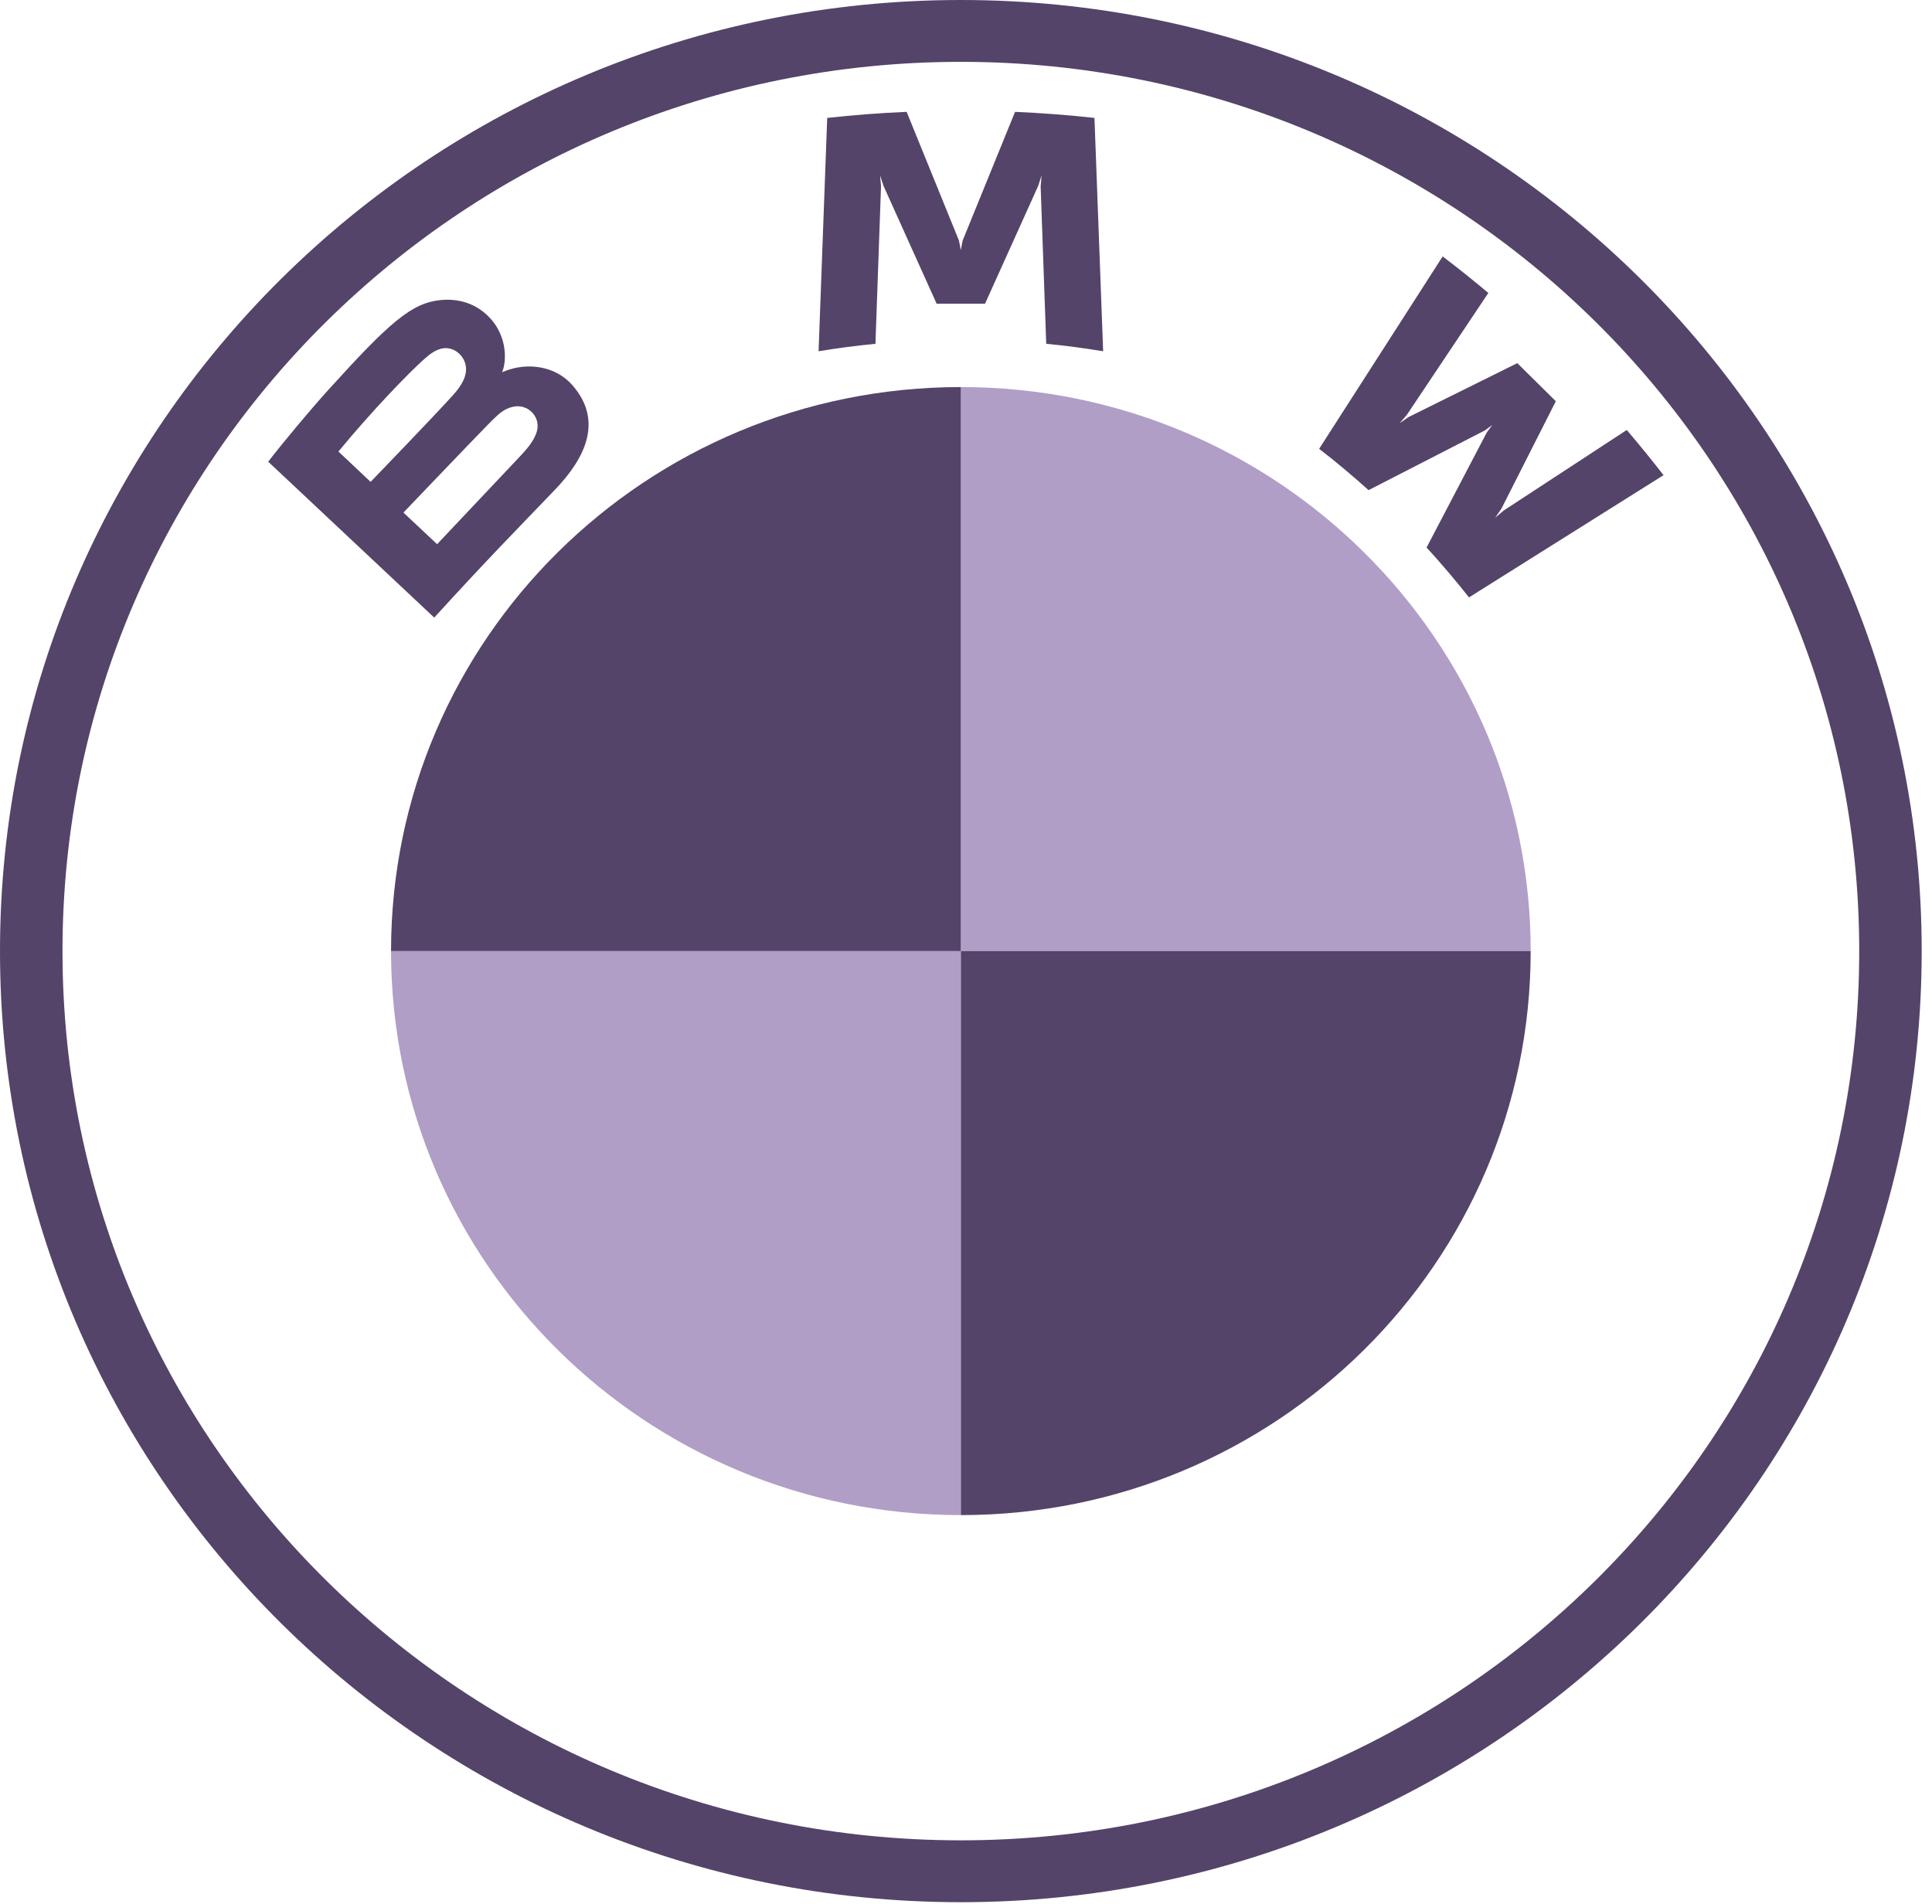<svg viewBox="0 0 69 68" fill="none" xmlns="http://www.w3.org/2000/svg">
<path d="M34.316 0C15.364 0 0 15.21 0 33.971C0 52.732 15.364 67.942 34.316 67.942C53.268 67.942 68.632 52.732 68.632 33.971C68.632 15.211 53.268 0 34.316 0ZM66.401 33.971C66.401 51.512 52.037 65.732 34.316 65.732C16.596 65.732 2.232 51.512 2.232 33.971C2.232 16.43 16.597 2.209 34.316 2.209C52.036 2.209 66.401 16.43 66.401 33.971Z" fill="#544469"/>
<path d="M50.948 19.558C51.414 20.054 52.086 20.853 52.464 21.338L59.412 16.972C59.065 16.522 58.512 15.839 58.099 15.358L53.698 18.238L53.397 18.494L53.621 18.17L55.565 14.331L54.19 12.971L50.31 14.894L49.984 15.116L50.244 14.819L53.155 10.464C52.643 10.033 52.151 9.638 51.524 9.159L47.112 16.031C47.672 16.457 48.408 17.081 48.878 17.507L53.031 15.374L53.296 15.18L53.101 15.444L50.948 19.559V19.558ZM35.18 10.847L37.079 6.638L37.2 6.264L37.166 6.653L37.365 12.28C38.031 12.342 38.719 12.434 39.398 12.546L39.088 4.212C38.14 4.108 37.196 4.035 36.252 3.995L34.381 8.59L34.315 8.932L34.248 8.591L32.38 3.995C31.435 4.035 30.491 4.108 29.543 4.212L29.235 12.546C29.913 12.433 30.6 12.344 31.266 12.28L31.465 6.653L31.431 6.264L31.553 6.637L33.451 10.847H35.18ZM19.823 17.489C20.921 16.345 21.543 15.022 20.445 13.76C19.848 13.075 18.845 12.925 18.014 13.262L17.931 13.295L17.958 13.223C18.081 12.897 18.16 11.859 17.265 11.142C16.829 10.792 16.283 10.662 15.729 10.718C14.699 10.822 13.906 11.519 11.747 13.902C11.095 14.621 10.147 15.756 9.578 16.49L15.508 22.059C17.473 19.906 18.274 19.105 19.823 17.489ZM12.087 16.127C13.28 14.681 14.549 13.368 15.125 12.849C15.307 12.685 15.504 12.522 15.744 12.457C16.133 12.351 16.535 12.626 16.625 13.021C16.716 13.419 16.464 13.796 16.184 14.107C15.552 14.813 13.236 17.211 13.236 17.211L12.086 16.127H12.087ZM14.409 18.308C14.409 18.308 16.664 15.947 17.401 15.192C17.693 14.892 17.881 14.71 18.083 14.612C18.343 14.487 18.627 14.461 18.882 14.629C19.131 14.795 19.247 15.08 19.184 15.364C19.11 15.701 18.831 16.023 18.601 16.269L15.611 19.437L14.409 18.308Z" fill="#544469"/>
<path d="M54.667 33.971H34.317V13.825C45.563 13.825 54.667 22.838 54.667 33.971ZM34.317 33.971V54.116C23.07 54.116 13.966 45.104 13.966 33.971H34.317Z" fill="#B09EC7"/>
<path d="M34.317 13.825V33.971H13.966C13.966 22.838 23.07 13.825 34.317 13.825ZM54.667 33.971C54.667 45.105 45.563 54.116 34.317 54.116V33.971H54.667Z" fill="#544469"/>
</svg>
